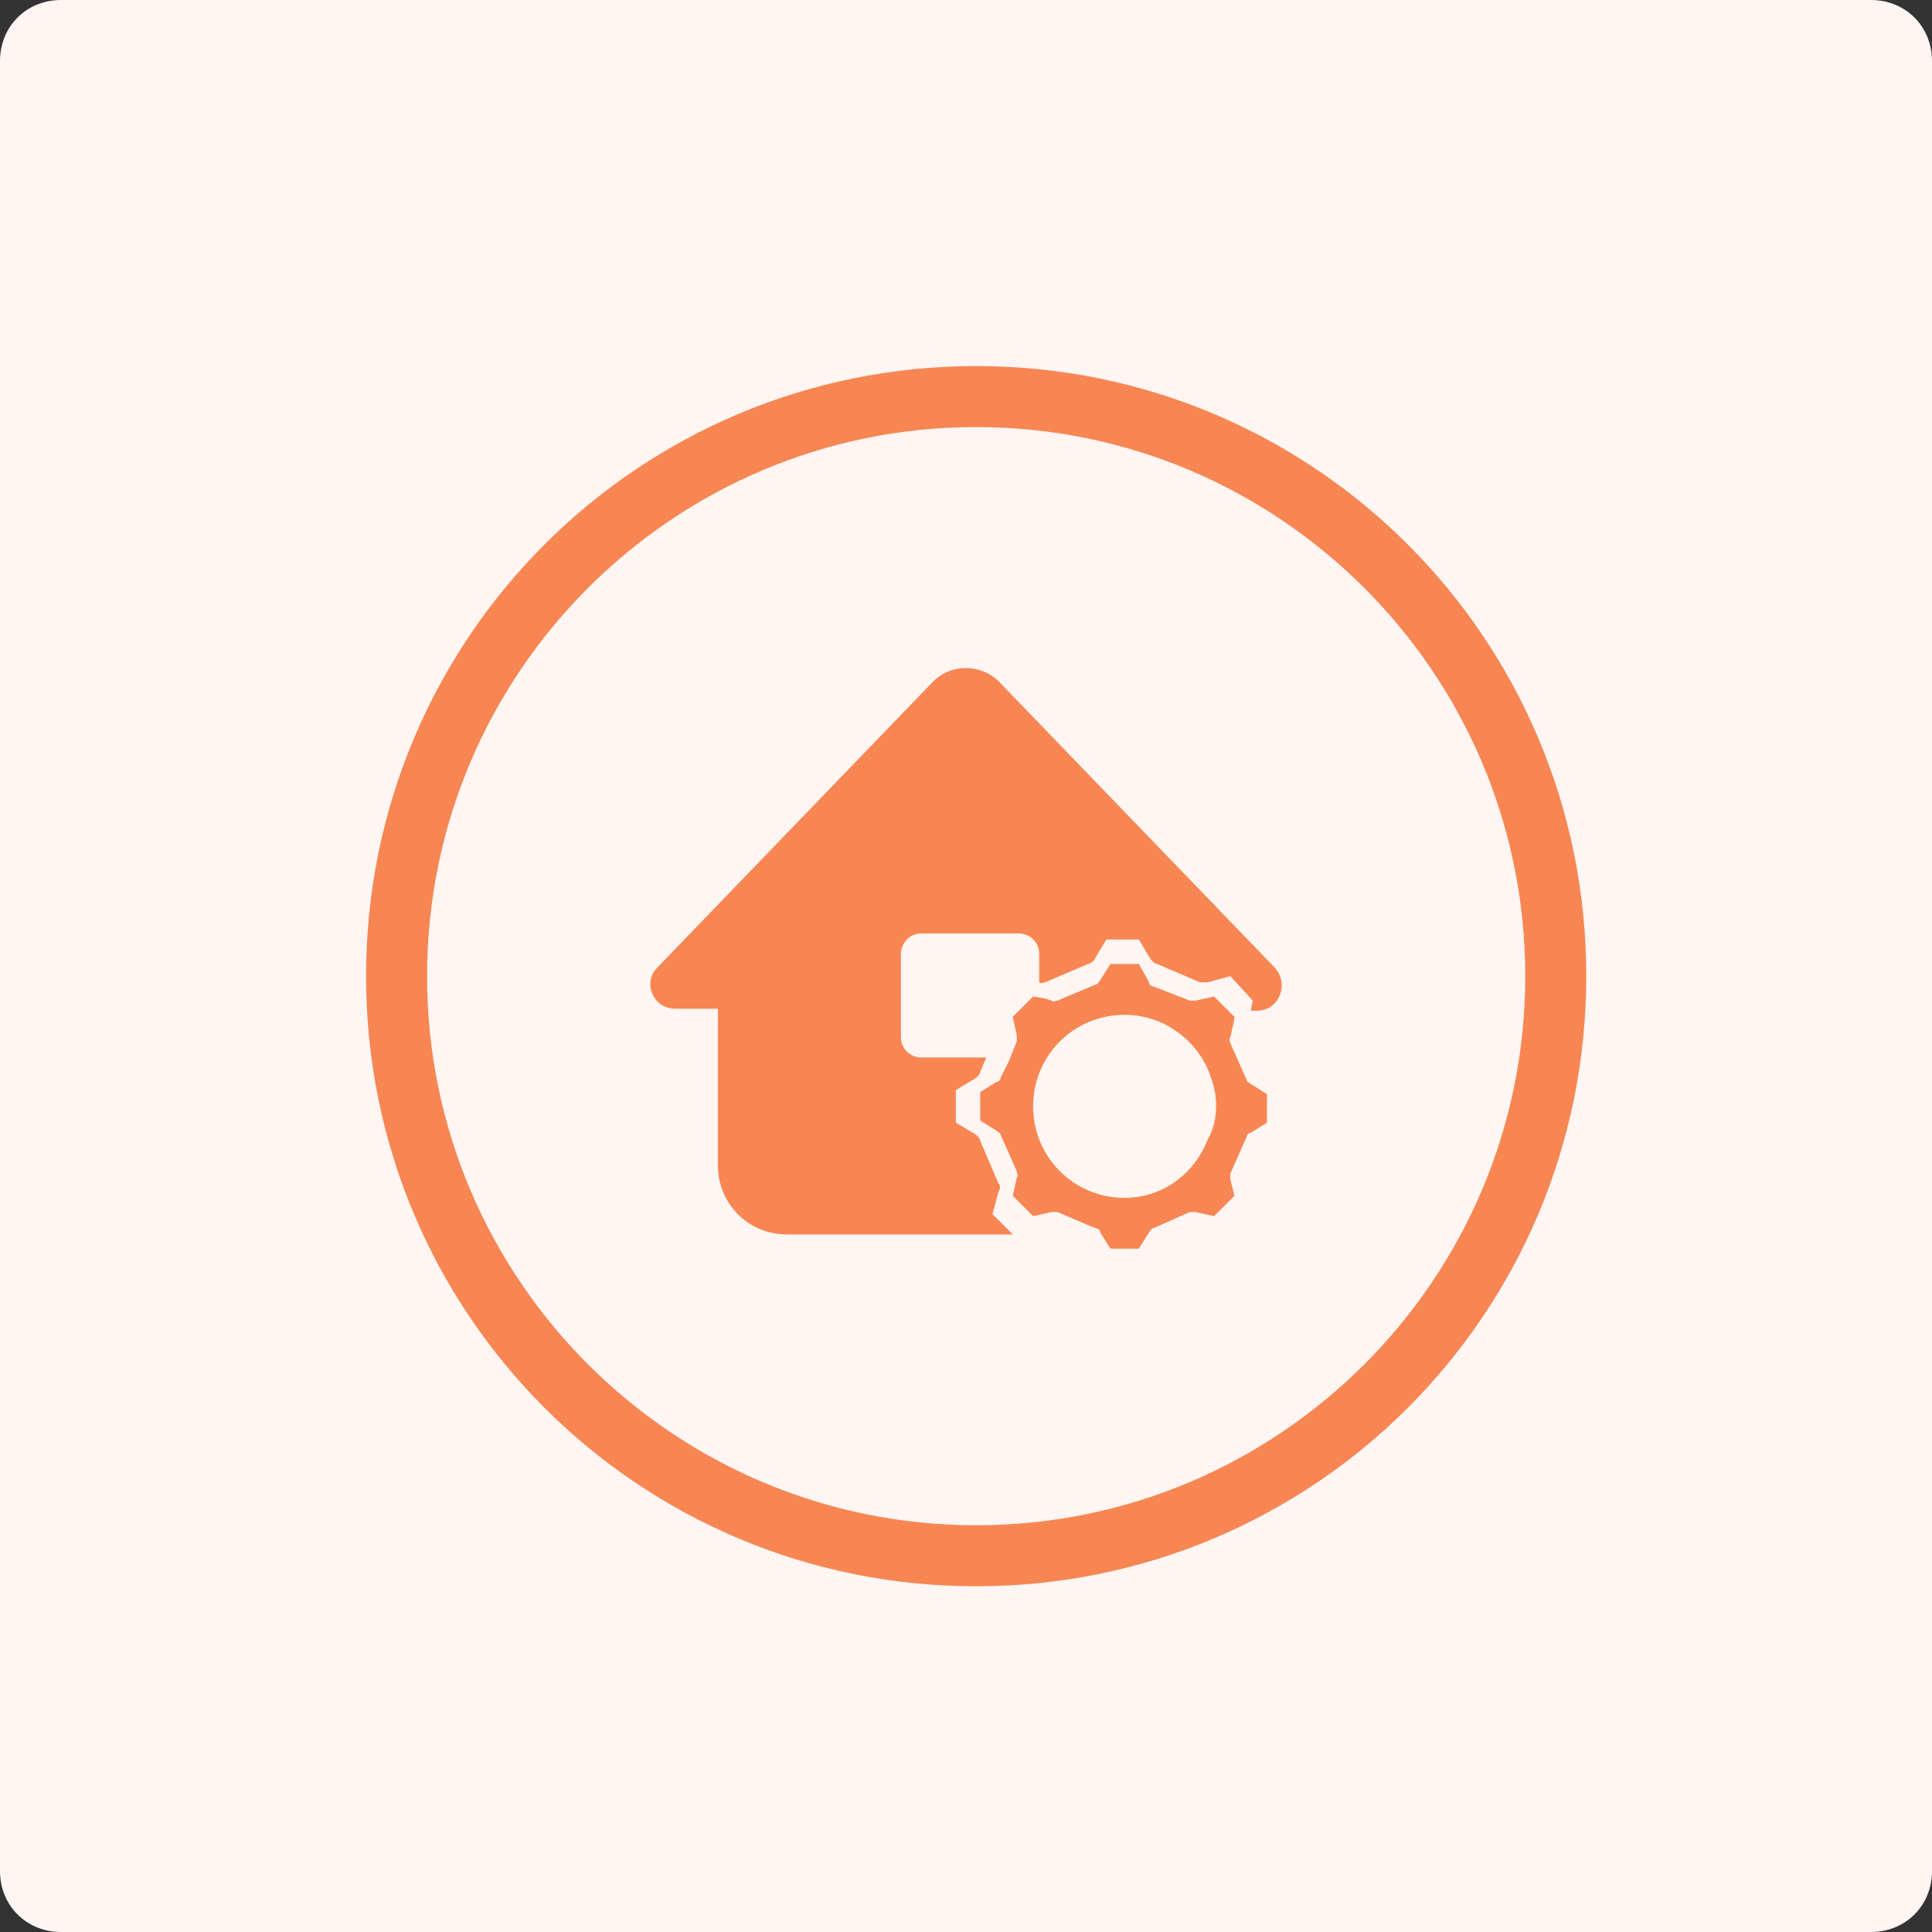 <?xml version="1.0" encoding="utf-8"?>
<!-- Generator: Adobe Illustrator 28.0.0, SVG Export Plug-In . SVG Version: 6.00 Build 0)  -->
<svg version="1.1" id="Layer_1" xmlns="http://www.w3.org/2000/svg" xmlns:xlink="http://www.w3.org/1999/xlink" x="0px" y="0px"
	 viewBox="0 0 95 95" style="enable-background:new 0 0 95 95;" xml:space="preserve"><rect x="0" y="0" width="95" height="95" fill="#333333" stroke="none"/>
<style type="text/css">
	.st0{fill:#FFF5F2;}
	.st1{fill-opacity:0;}
	.st2{fill:#F78653;}
</style>
<g transform="translate(11)">
	<path class="st0" d="M-8,0h89c1.7,0,3,1.3,3,3v89c0,1.7-1.3,3-3,3H-8c-1.7,0-3-1.3-3-3V3C-11,1.3-9.7,0-8,0z"/>
	<rect x="1" y="12" class="st1" width="72" height="72"/>
	<path class="st2" d="M37,18C20.4,18,7,31.4,7,48s13.4,30,30,30s30-13.4,30-30S53.6,18,37,18 M37,75c-14.9,0-27-12.1-27-27
		s12.1-27,27-27s27,12.1,27,27S51.9,75,37,75"/>
</g>
<g>
	<path class="st2" d="M61.8,49.7h-0.3l0.1-0.5L60.5,48l-1.1,0.3c-0.1,0-0.2,0-0.4,0l-2.1-0.9c-0.1,0-0.2-0.1-0.3-0.2l-0.6-1h-1.6
		l-0.6,1c-0.1,0.1-0.2,0.2-0.3,0.2l-2.1,0.9c-0.1,0-0.2,0.1-0.3,0v-1.4c0-0.6-0.5-1-1-1h-4.8c-0.6,0-1,0.5-1,1V51c0,0.6,0.5,1,1,1
		h3.2l-0.3,0.7c0,0.1-0.1,0.2-0.2,0.3l-1,0.6v1.6l1,0.6c0.1,0.1,0.2,0.2,0.2,0.3l0.9,2.1c0.1,0.1,0.1,0.2,0,0.4l-0.3,1.1l1,1H38.7
		c-1.9,0-3.4-1.5-3.4-3.4v-7.7h-2.1c-1.1,0-1.6-1.3-0.9-2l13.5-14c0.9-1,2.5-1,3.4,0l13.5,14C63.4,48.4,62.9,49.7,61.8,49.7z"/>
	<path class="st2" d="M61.5,53.3c-0.1-0.1-0.2-0.1-0.2-0.2l-0.8-1.8c0-0.1-0.1-0.2,0-0.3l0.2-0.9V50l-1-1l-0.9,0.2
		c-0.1,0-0.2,0-0.3,0l-1.8-0.7c-0.1,0-0.2-0.1-0.2-0.2L56,47.4h-1.4l-0.5,0.8c-0.1,0.1-0.1,0.2-0.2,0.2L52,49.2
		c-0.1,0-0.2,0.1-0.3,0l-0.3-0.1L50.8,49l-1,1l0.2,0.9c0,0.1,0,0.2,0,0.3l-0.4,1L49.2,53c0,0.1-0.1,0.2-0.2,0.2l-0.8,0.5v1.4
		l0.8,0.5c0.1,0.1,0.2,0.1,0.2,0.2l0.8,1.8c0,0.1,0.1,0.2,0,0.3l-0.2,0.9l1,1l0.9-0.2c0.1,0,0.2,0,0.3,0l1.4,0.6l0.5,0.2
		c0.1,0,0.2,0.1,0.2,0.2l0.5,0.8H56l0.5-0.8c0.1-0.1,0.1-0.2,0.2-0.2l1.8-0.8c0.1,0,0.2,0,0.3,0l0.9,0.2l1-1L60.5,58
		c0-0.1,0-0.2,0-0.3l0.8-1.8c0-0.1,0.1-0.2,0.2-0.2l0.8-0.5v-1.4L61.5,53.3z M55.3,58.9c-2.5,0-4.5-2-4.5-4.5s2-4.5,4.5-4.5
		c1.8,0,3.4,1.1,4.1,2.7c0.2,0.5,0.4,1.1,0.4,1.7c0,0.6-0.1,1.2-0.4,1.7C58.7,57.8,57.1,58.9,55.3,58.9z"/>
</g>
</svg>

